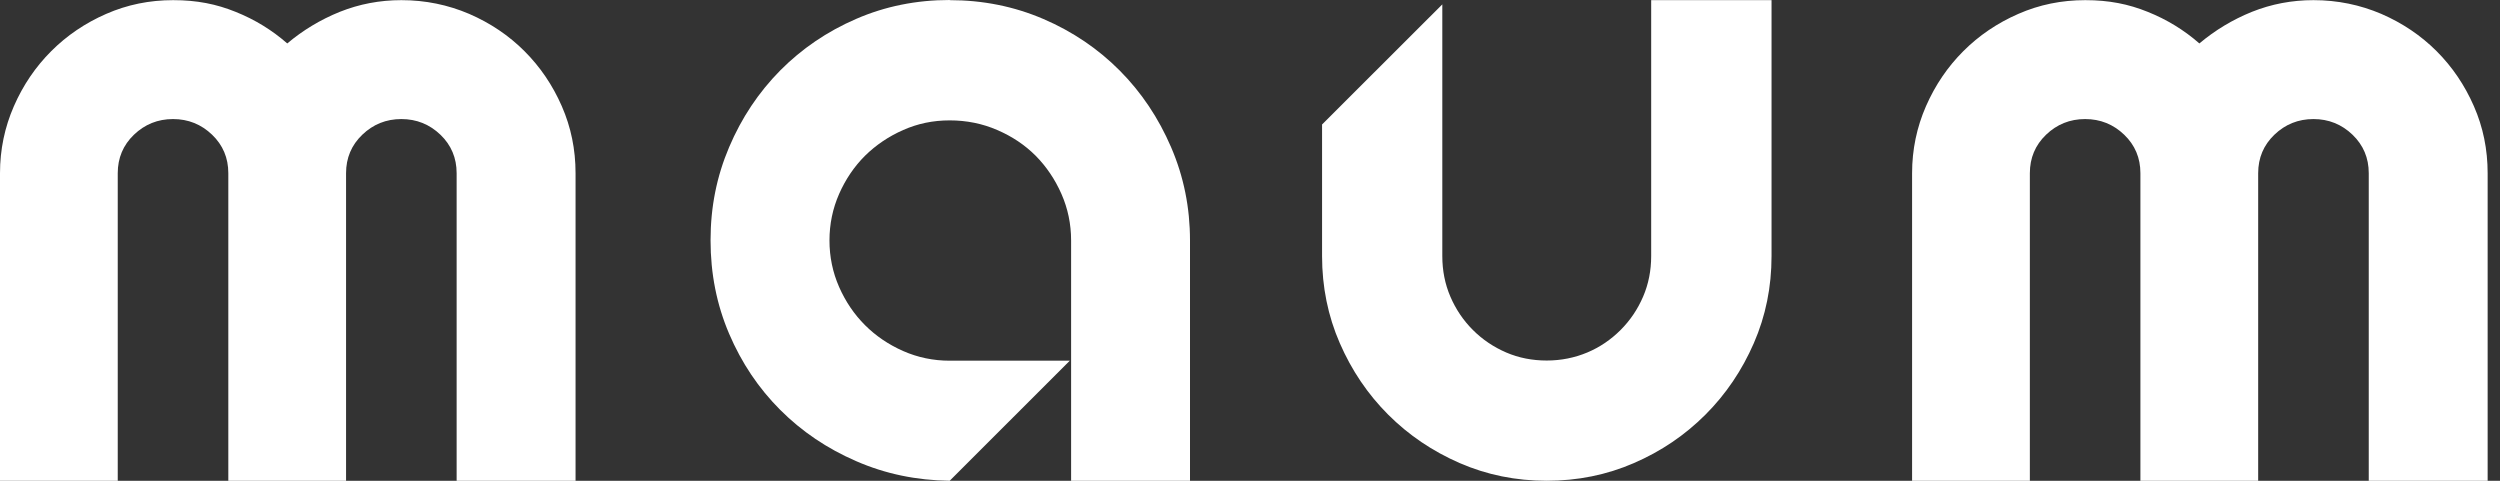<svg width="104" height="20" viewBox="0 0 104 20" fill="none" xmlns="http://www.w3.org/2000/svg">
<rect x="0" y="0" width="104" height="20" fill="#333333" stroke="none"/>
<path d="M16.696 0.006C17.694 0.006 18.637 0.201 19.519 0.578C20.402 0.961 21.168 1.478 21.819 2.129C22.47 2.78 22.988 3.541 23.371 4.417C23.754 5.293 23.943 6.218 23.943 7.204V20H18.996V7.204C18.996 6.571 18.771 6.036 18.321 5.604C17.87 5.172 17.329 4.953 16.696 4.953C16.063 4.953 15.522 5.172 15.072 5.604C14.621 6.036 14.396 6.571 14.396 7.204V20H9.498V7.204C9.498 6.571 9.273 6.036 8.823 5.604C8.372 5.172 7.831 4.953 7.198 4.953C6.565 4.953 6.024 5.172 5.573 5.604C5.123 6.036 4.898 6.571 4.898 7.204V20H0V7.204C0 6.224 0.195 5.293 0.578 4.417C0.961 3.541 1.479 2.78 2.13 2.129C2.781 1.478 3.541 0.961 4.417 0.578C5.294 0.194 6.218 0.006 7.204 0.006C8.19 0.006 9.005 0.17 9.802 0.493C10.605 0.815 11.317 1.253 11.95 1.807C12.601 1.259 13.325 0.821 14.134 0.493C14.944 0.17 15.796 0.006 16.696 0.006Z" fill="white"/>
<path d="M39.507 0.006C40.889 0.006 42.191 0.268 43.408 0.791C44.624 1.314 45.683 2.032 46.584 2.939C47.484 3.845 48.196 4.91 48.719 6.127C49.243 7.344 49.504 8.634 49.504 10.003V20H44.558V10.003C44.558 9.322 44.424 8.677 44.156 8.068C43.888 7.46 43.529 6.93 43.085 6.48C42.635 6.03 42.099 5.671 41.485 5.409C40.87 5.141 40.207 5.008 39.507 5.008C38.808 5.008 38.181 5.141 37.572 5.409C36.964 5.677 36.435 6.036 35.984 6.48C35.534 6.93 35.175 7.46 34.907 8.068C34.64 8.677 34.506 9.322 34.506 10.003C34.506 10.684 34.64 11.329 34.907 11.938C35.175 12.546 35.534 13.076 35.984 13.526C36.435 13.976 36.964 14.335 37.572 14.603C38.181 14.871 38.826 15.005 39.507 15.005H44.503L39.507 20C38.126 19.982 36.83 19.714 35.619 19.185C34.408 18.661 33.356 17.95 32.455 17.049C31.555 16.148 30.849 15.096 30.332 13.885C29.815 12.674 29.559 11.384 29.559 9.997C29.559 8.61 29.815 7.338 30.332 6.121C30.849 4.904 31.555 3.845 32.455 2.933C33.356 2.026 34.408 1.308 35.619 0.785C36.824 0.262 38.12 0 39.507 0V0.006Z" fill="white"/>
<path d="M73.696 0.006V10.654C73.696 11.938 73.453 13.143 72.96 14.274C72.467 15.406 71.798 16.398 70.946 17.25C70.094 18.101 69.109 18.771 67.971 19.264C66.839 19.756 65.628 20 64.344 20C63.061 20 61.856 19.756 60.724 19.264C59.592 18.771 58.601 18.101 57.749 17.25C56.897 16.398 56.228 15.406 55.735 14.274C55.242 13.143 54.998 11.932 54.998 10.654V5.178L60 0.182V10.654C60 11.25 60.11 11.816 60.335 12.339C60.56 12.863 60.87 13.325 61.272 13.727C61.673 14.128 62.136 14.438 62.659 14.664C63.182 14.889 63.748 14.998 64.344 14.998C64.941 14.998 65.507 14.883 66.03 14.664C66.553 14.445 67.016 14.128 67.417 13.727C67.819 13.325 68.129 12.863 68.354 12.339C68.579 11.816 68.689 11.25 68.689 10.654V0.006H73.684H73.696Z" fill="white"/>
<path d="M96.24 0.006C97.237 0.006 98.18 0.201 99.063 0.578C99.945 0.961 100.712 1.478 101.363 2.129C102.014 2.78 102.531 3.541 102.914 4.417C103.298 5.293 103.486 6.218 103.486 7.204V20H98.54V7.204C98.54 6.571 98.314 6.036 97.864 5.604C97.414 5.172 96.872 4.953 96.24 4.953C95.607 4.953 95.065 5.172 94.615 5.604C94.165 6.036 93.94 6.571 93.94 7.204V20H89.041V7.204C89.041 6.571 88.816 6.036 88.366 5.604C87.916 5.172 87.374 4.953 86.742 4.953C86.109 4.953 85.567 5.172 85.117 5.604C84.667 6.036 84.442 6.571 84.442 7.204V20H79.543V7.204C79.543 6.224 79.738 5.293 80.121 4.417C80.505 3.541 81.022 2.78 81.673 2.129C82.324 1.478 83.085 0.961 83.961 0.578C84.837 0.194 85.762 0.006 86.748 0.006C87.733 0.006 88.549 0.17 89.346 0.493C90.149 0.815 90.861 1.253 91.494 1.807C92.145 1.259 92.869 0.821 93.678 0.493C94.487 0.17 95.339 0.006 96.24 0.006Z" fill="white"/>
</svg>
